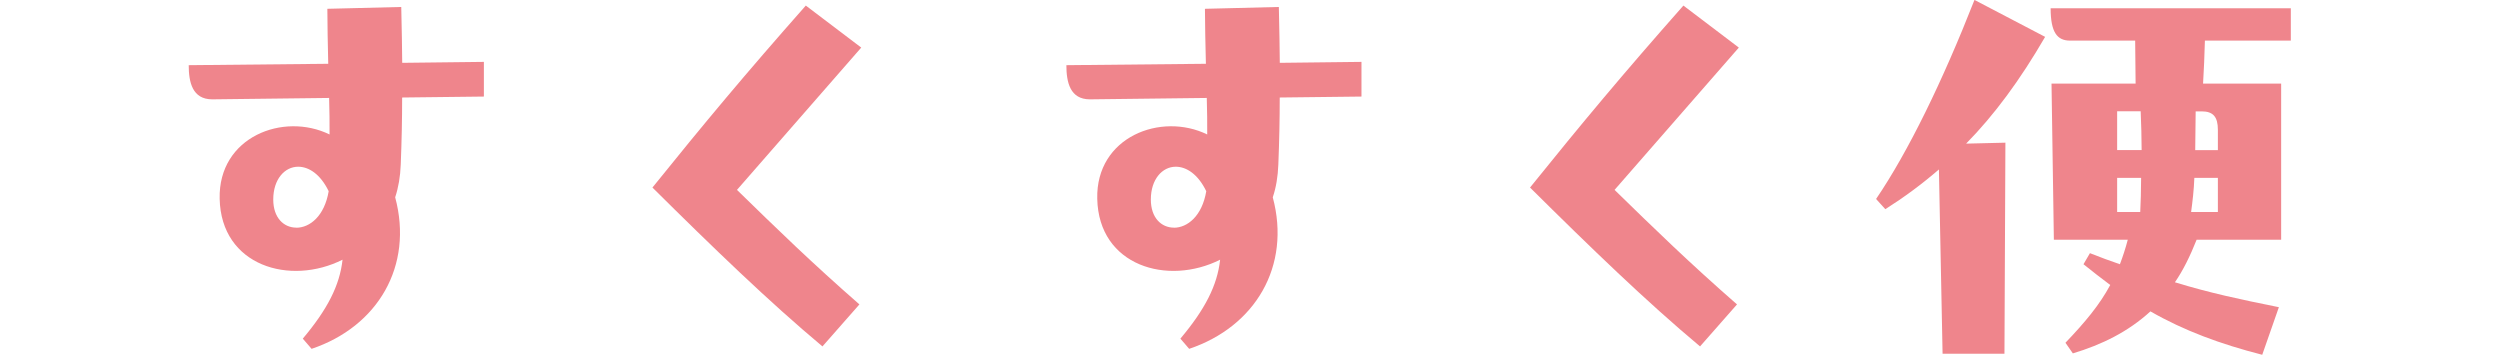<?xml version="1.0" encoding="UTF-8"?><svg id="_レイヤー_2" xmlns="http://www.w3.org/2000/svg" viewBox="0 0 340.99 48.39"><defs><style>.cls-1{fill:none;}.cls-1,.cls-2{stroke-width:0px;}.cls-2{fill:#ef858c;}</style></defs><g id="_レイヤー_1-2"><path class="cls-2" d="M66,8.44v4.73l-11.15.13c0,2.96-.06,5.86-.19,9.14-.06,1.64-.32,3.15-.76,4.47,2.52,9.39-2.39,17.64-11.4,20.67l-1.2-1.39c3.34-3.97,5.04-7.25,5.42-10.77-7.12,3.59-16.57.88-16.76-8.32-.19-8.44,8.69-11.84,14.99-8.76,0-1.58,0-3.21-.06-4.98l-15.94.19c-2.71,0-3.21-2.33-3.21-4.66l19.03-.19c-.06-2.46-.12-5.67-.12-7.5l10.08-.25c.06,2.65.13,6.36.13,7.62l11.15-.13ZM40.42,31.06c1.83,0,3.84-1.58,4.41-4.98-1.13-2.33-2.71-3.34-4.16-3.34-1.83,0-3.4,1.7-3.4,4.47,0,2.52,1.45,3.84,3.15,3.84Z"/><path class="cls-2" d="M117.47,6.49l-16.95,19.41c5.42,5.29,10.21,9.95,16.7,15.62l-5.04,5.73c-7.31-6.11-14.93-13.48-23.19-21.67,7.06-8.76,12.73-15.56,20.92-24.82l7.56,5.73Z"/><path class="cls-2" d="M185.7,8.44v4.73l-11.15.13c0,2.96-.06,5.86-.19,9.14-.06,1.64-.31,3.15-.76,4.47,2.52,9.39-2.39,17.64-11.4,20.67l-1.2-1.39c3.34-3.97,5.04-7.25,5.42-10.77-7.12,3.59-16.57.88-16.76-8.32-.19-8.44,8.7-11.84,15-8.76,0-1.58,0-3.21-.06-4.98l-15.94.19c-2.71,0-3.21-2.33-3.21-4.66l19.03-.19c-.06-2.46-.13-5.67-.13-7.5l10.08-.25c.06,2.65.13,6.36.13,7.62l11.15-.13ZM160.12,31.06c1.83,0,3.84-1.58,4.41-4.98-1.13-2.33-2.71-3.34-4.16-3.34-1.83,0-3.4,1.7-3.4,4.47,0,2.52,1.45,3.84,3.15,3.84Z"/><path class="cls-2" d="M237.17,6.49l-16.95,19.41c5.42,5.29,10.21,9.95,16.7,15.62l-5.04,5.73c-7.31-6.11-14.93-13.48-23.19-21.67,7.06-8.76,12.73-15.56,20.92-24.82l7.56,5.73Z"/><path class="cls-2" d="M278.94,5.04c-3.4,5.86-6.93,10.65-10.77,14.55l5.36-.13-.13,28.79h-8.44l-.5-25.14c-2.33,2.02-4.72,3.78-7.31,5.42l-1.26-1.39c4.41-6.49,9.07-16.07,13.42-27.15l9.64,5.04ZM312.46,1.13v4.41h-11.72c-.06,2.02-.13,3.97-.25,5.86h10.65v21.3h-11.53c-.88,2.21-1.83,4.16-2.96,5.8,4.72,1.45,8.88,2.33,14.18,3.4l-2.27,6.49c-5.67-1.45-10.65-3.28-15.25-5.92-3.02,2.77-6.62,4.54-10.58,5.73l-1.01-1.45c2.65-2.77,4.66-5.17,6.11-7.88-1.2-.88-2.39-1.83-3.65-2.83l.88-1.51c1.45.57,2.77,1.07,4.09,1.51.38-1.01.76-2.14,1.07-3.34h-10.08l-.32-21.3h11.47l-.06-5.86h-8.88c-1.76,0-2.65-1.13-2.65-4.41h32.76ZM288.77,15.18v5.29h3.34c0-1.7-.06-3.53-.13-5.29h-3.21ZM288.77,24.26v4.66h3.15c.06-1.32.12-2.9.12-4.66h-3.28ZM302.51,28.92v-4.66h-3.21c-.06,1.7-.25,3.21-.44,4.66h3.65ZM302.51,20.48v-2.77c0-1.76-.63-2.52-2.21-2.52h-.82l-.06,5.29h3.09Z"/><rect class="cls-1" y=".41" width="340.99" height="47.57"/></g></svg>